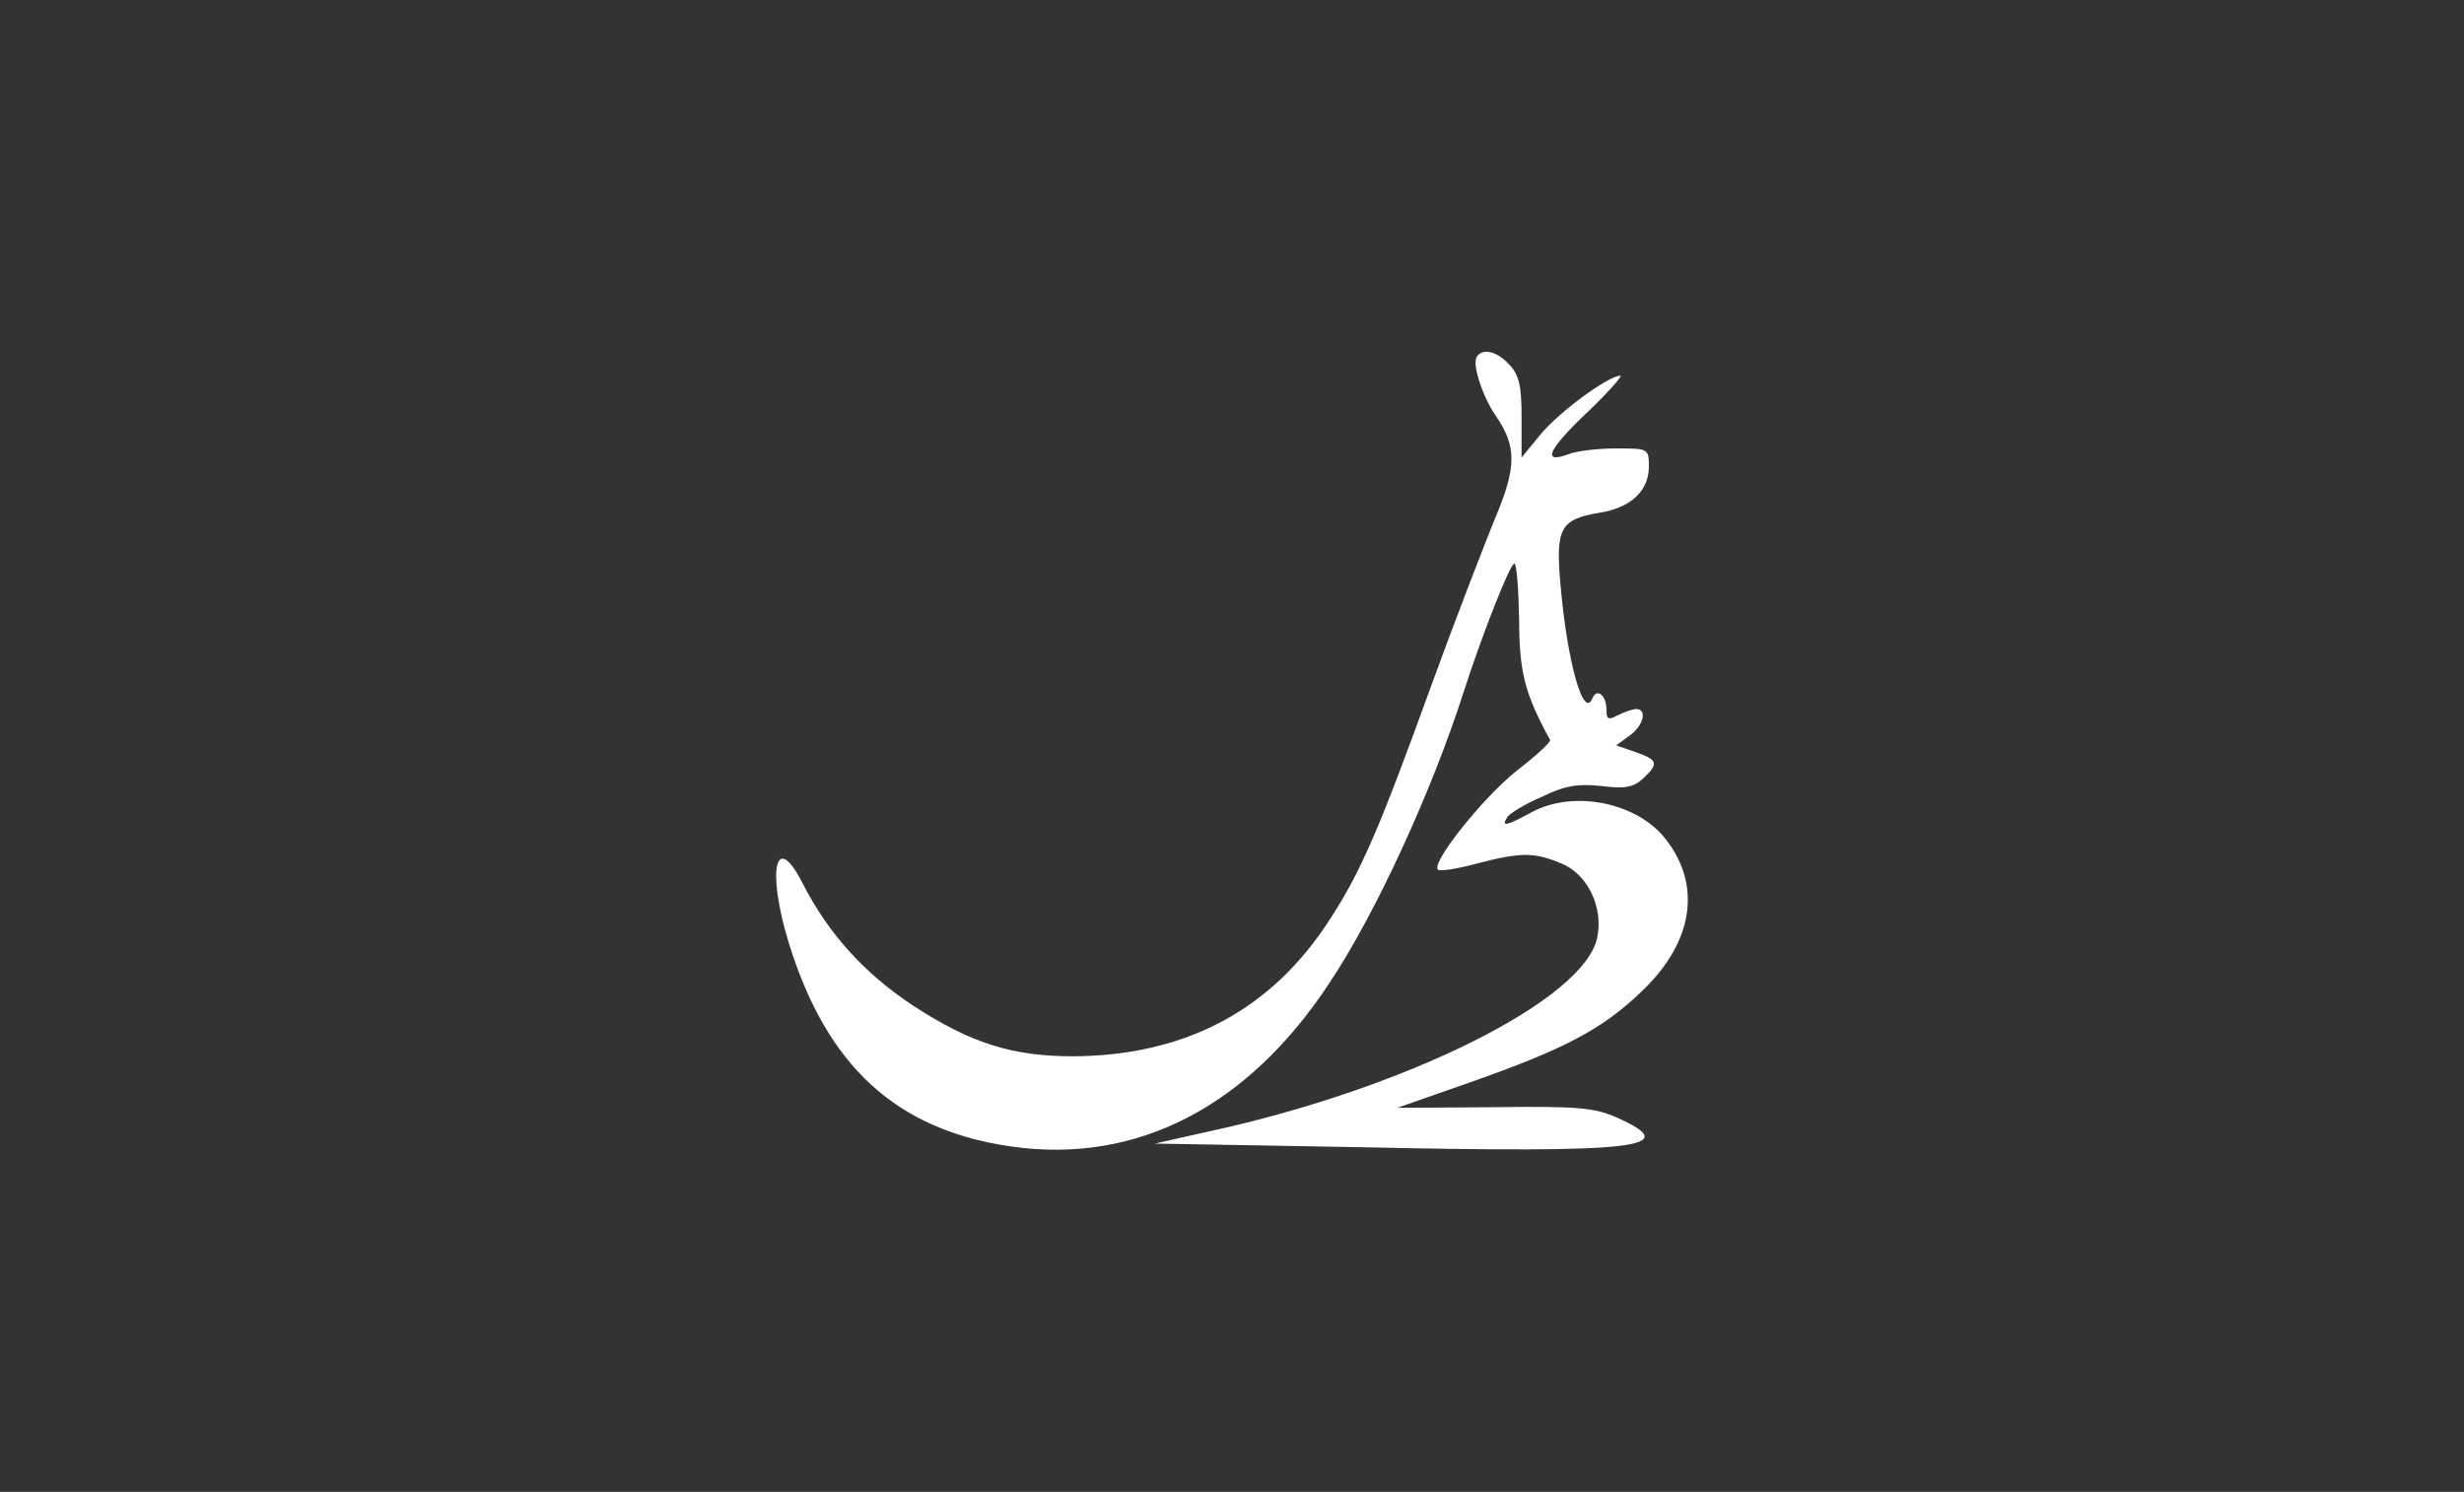 <svg width="180" height="109" viewBox="0 0 180 109" fill="none" xmlns="http://www.w3.org/2000/svg">
<rect x="0" y="0" width="180" height="109" fill="#333333" stroke="none"/>
<path d="M107.879 26.078C107.525 26.609 108.322 29.044 109.296 30.417C110.801 32.631 110.801 34.136 109.207 37.9C108.41 39.848 106.285 45.339 104.514 50.209C100.794 60.482 99.422 63.67 97.208 67.079C92.957 73.765 86.625 77.13 78.39 77.175C73.918 77.175 70.907 76.201 66.745 73.499C63.114 71.109 60.501 68.186 58.642 64.555C56.649 60.615 55.985 63.537 57.623 68.895C60.413 77.927 65.505 82.577 73.918 83.772C83.039 85.056 91.142 80.894 97.119 71.817C100.484 66.769 104.602 57.825 106.949 50.475C108.277 46.357 110.314 41.176 110.624 41.176C110.801 41.176 110.934 43.036 110.978 45.294C110.978 49.147 111.421 50.741 113.237 54.061C113.325 54.194 112.218 55.213 110.846 56.275C108.41 58.179 104.514 63.05 105.045 63.537C105.178 63.67 106.418 63.493 107.879 63.094C111.111 62.253 112.085 62.253 114.078 63.094C115.938 63.847 117.133 66.238 116.69 68.452C115.849 73.013 102.654 79.61 87.909 82.754L84.367 83.551L99.333 83.816C119.745 84.259 123.066 83.861 118.107 81.647C116.513 80.938 115.229 80.805 109.163 80.894L102.078 80.938L107.392 79.079C114.299 76.643 117 75.226 119.878 72.481C123.686 68.895 124.35 64.733 121.694 61.323C119.613 58.622 114.963 57.692 111.908 59.331C110.049 60.349 109.65 60.438 110.093 59.729C110.226 59.463 111.377 58.755 112.617 58.224C114.344 57.382 115.273 57.249 117 57.427C118.683 57.648 119.347 57.515 120.011 56.895C121.207 55.788 121.118 55.523 119.48 54.947L118.063 54.46L119.037 53.752C120.055 53.043 120.365 51.803 119.524 51.803C119.258 51.803 118.683 52.025 118.196 52.246C117.487 52.645 117.354 52.556 117.354 51.847C117.354 50.785 116.646 50.254 116.336 51.006C115.672 52.645 114.476 48.305 113.989 42.638C113.635 38.564 113.989 37.944 116.867 37.457C119.126 37.103 120.454 35.863 120.454 34.092C120.454 32.764 120.41 32.764 118.063 32.764C116.735 32.764 115.141 32.941 114.521 33.206C112.572 33.915 113.148 32.764 116.07 30.018C117.532 28.602 118.55 27.45 118.373 27.45C117.487 27.45 113.901 30.107 112.572 31.701L111.155 33.428V30.506C111.155 28.203 110.978 27.406 110.27 26.653C109.34 25.635 108.277 25.413 107.879 26.078Z" fill="white"/>
</svg>
